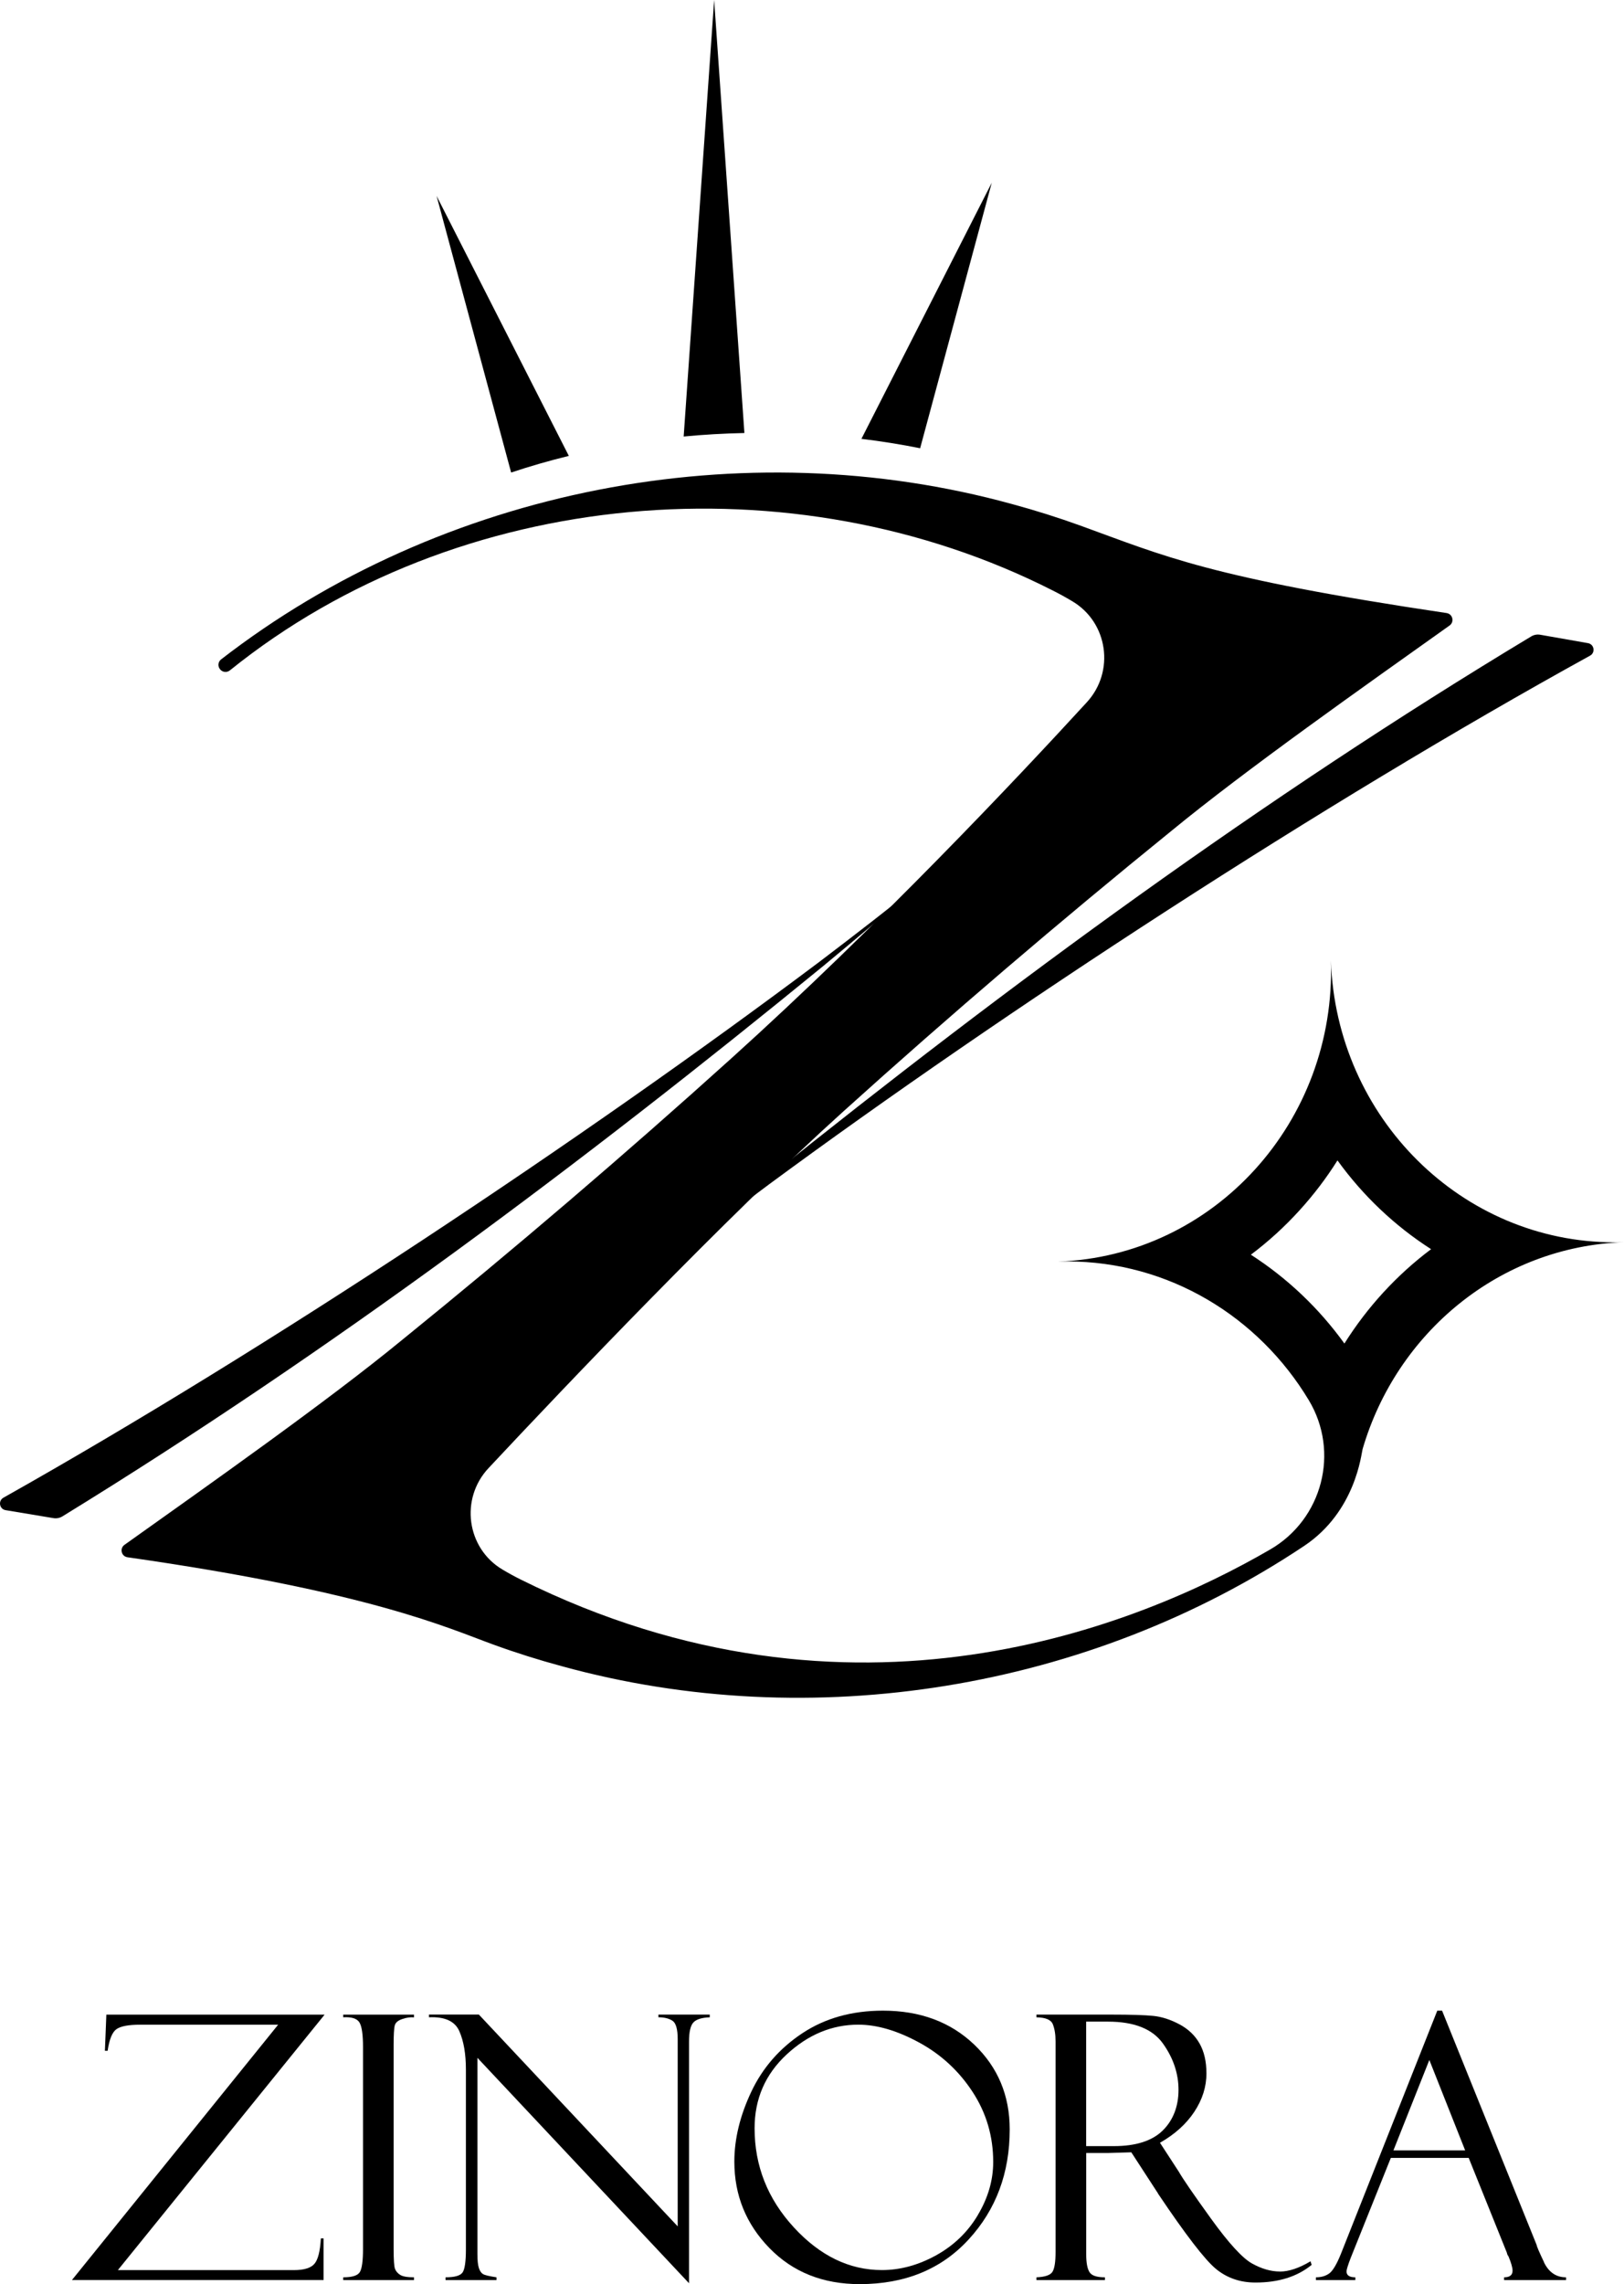 <?xml version="1.0" encoding="UTF-8"?>
<svg id="Layer_15" data-name="Layer 15" xmlns="http://www.w3.org/2000/svg" viewBox="0 0 369.83 520.01">
  <g>
    <path d="m24.22,458.65l-.33,8.24h.62c.38-2.62,1.06-4.27,2.03-4.94s2.76-1,5.36-1h31.44l-46.95,58.12h57.3v-9.47h-.62c-.16,2.9-.65,4.83-1.46,5.78-.81.96-2.37,1.44-4.7,1.44H26.84l47.08-58.16H24.21h.01Z"/>
    <path d="m78.16,459.26c1.91-.11,3.14.28,3.69,1.17.55.89.82,2.77.82,5.64v45.91c0,2.76-.25,4.53-.74,5.31-.49.78-1.75,1.17-3.77,1.17v.62h16.12v-.62c-1.5,0-2.55-.18-3.14-.55-.59-.37-.98-.83-1.19-1.39s-.31-2.1-.31-4.61v-46.36c0-2.35.09-3.84.27-4.47.18-.63.75-1.11,1.72-1.43.97-.33,1.85-.45,2.65-.37v-.62h-16.12v.62-.02Z"/>
    <path d="m149.94,459.26c1.29,0,2.34.25,3.16.76s1.23,1.91,1.23,4.2v42.64l-45.28-48.22h-11.36v.62c3.61-.16,5.91.89,6.91,3.16,1,2.27,1.5,5.19,1.5,8.77v40.87c0,2.79-.25,4.55-.76,5.29s-1.8,1.11-3.88,1.11v.62h11.61v-.62c-1.64-.25-2.67-.49-3.08-.74s-.72-.71-.94-1.39-.33-1.73-.33-3.16v-44.68l48.19,51.32v-55c0-2.24.34-3.71,1.03-4.41.68-.7,1.91-1.07,3.69-1.13v-.62h-11.69v.62h0Z"/>
    <path d="m201.08,457.75c-7.08,0-13.21,1.72-18.38,5.15s-9.04,7.87-11.61,13.31-3.86,10.75-3.86,15.91c0,7.66,2.67,14.22,8,19.69s12.18,8.2,20.55,8.2c10.31,0,18.58-3.39,24.81-10.17s9.35-15.13,9.35-25.06c0-7.71-2.69-14.14-8.08-19.3-5.39-5.15-12.32-7.73-20.79-7.73h.01Zm21.62,46.51c-2.32,3.91-5.51,6.98-9.56,9.21-4.05,2.23-8.15,3.34-12.3,3.34-7.41,0-14.1-3.24-20.06-9.72s-8.94-14-8.94-22.56c0-6.7,2.44-12.3,7.32-16.82s10.32-6.77,16.3-6.77c4.24,0,8.85,1.35,13.84,4.06,4.99,2.71,9.05,6.45,12.18,11.24s4.7,10.1,4.7,15.96c0,4.13-1.16,8.15-3.49,12.06h0Z"/>
    <path d="m291.48,517.14c-2.05,0-4.17-.61-6.36-1.83-2.19-1.22-5.29-4.6-9.29-10.14s-6.47-9.14-7.4-10.78l-4.27-6.56c3.36-1.92,5.97-4.26,7.81-7.04s2.77-5.7,2.77-8.76c0-2.68-.52-4.95-1.56-6.79-1.04-1.85-2.58-3.31-4.61-4.39-2.04-1.08-4.03-1.72-5.97-1.91-1.94-.19-5.09-.29-9.43-.29h-17.14v.62c2.08.03,3.32.55,3.73,1.58s.62,2.32.62,3.87v48c0,2.27-.24,3.77-.72,4.51s-1.69,1.15-3.63,1.23v.62h15.59v-.62c-1.87,0-3.05-.4-3.53-1.21-.49-.81-.73-2.14-.73-3.99v-23.1h4.89l5.38-.16,6.07,9.34c0,.06.03.11.08.16,6.24,9.29,10.61,14.97,13.12,17.04s5.52,3.11,9.01,3.11c5.25,0,9.51-1.34,12.79-4.02l-.25-.82c-2.62,1.56-4.95,2.34-6.97,2.34h0Zm-37.8-28.55h-6.33v-28.34h4.97c5.97,0,10.14,1.66,12.51,4.98s3.55,6.84,3.55,10.56-1.21,6.92-3.62,9.27c-2.41,2.35-6.11,3.53-11.1,3.53h.02Z"/>
    <path d="m351.6,514.98c-1.1-2.31-1.66-3.61-1.66-3.88l-21.54-53.35h-1.09l-21.9,55.25c-.98,2.46-1.89,3.99-2.71,4.58s-1.83.88-3.03.88v.62h8.98v-.62c-1.34,0-2.01-.45-2.01-1.35,0-.38.31-1.39.94-3.04l9.15-22.8h17.73l8.64,21.45s.07.14.12.41c.08.25.18.42.29.53.63,1.5.94,2.6.94,3.28,0,1.01-.64,1.52-1.93,1.52v.62h14.11v-.62c-2.26,0-3.95-1.16-5.05-3.47h.02Zm-34.28-25.41l8.18-20.59,8.16,20.59h-16.34,0Z"/>
  </g>
  <g>
    <path d="m211.01,199.9c-7.72,6.83-15.62,13.48-23.56,20.05-55.18,45.11-112.43,87.92-173.23,125.27-.62.38-1.34.52-2.06.4-3.54-.6-7.17-1.2-10.87-1.81-1.43-.23-1.77-2.13-.51-2.84,60.62-34.11,132.61-82.06,185.86-122.03,8.21-6.23,16.36-12.53,24.37-19.04h0Z"/>
    <path d="m150.61,288.43c7.78-6.76,15.74-13.34,23.74-19.84,55.59-44.61,113.22-86.9,174.35-123.7.62-.37,1.35-.51,2.06-.38,3.53.63,7.16,1.27,10.86,1.91,1.43.25,1.75,2.15.48,2.85-60.92,33.56-133.35,80.86-186.95,120.35-8.27,6.16-16.48,12.39-24.54,18.82h0Z"/>
    <g>
      <path d="m169.52,98.58c-4.67.1-9.28.36-13.83.8L162.63,0l6.89,98.58h0Z"/>
      <path d="m129.54,103.79c-4.49,1.1-8.87,2.36-13.14,3.79l-16.98-62.98,30.12,59.19h0Z"/>
      <path d="m225.85,41.6l-16.31,60.45c-4.38-.88-8.84-1.59-13.37-2.14l29.68-58.31Z"/>
    </g>
    <path d="m367.65,282.83c-34.64,0-63.34-28.27-64.57-64.14,1.26,36.62-26.59,67.31-62.21,68.53.73-.02,1.46-.04,2.19-.04,23.12,0,43.57,12.58,55,31.61,7.07,11.77,3.1,27.05-8.77,33.95-29.83,17.33-95.17,44.35-170.61,6.91-1.39-.69-2.82-1.47-4.25-2.32-8.2-4.87-9.7-16.14-3.18-23.09,17.98-19.21,53.81-56.85,80.84-81.24,24.38-22,49.33-43.3,74.65-63.82,17.13-14.08,44.06-33.03,63.36-46.77,1.16-.82.73-2.63-.68-2.84-54.2-8.07-64.39-13.03-83.34-19.89-5.14-1.86-10.35-3.5-15.6-4.92-61.35-16.89-129.87-3.55-180.13,35.36-.69.53-.81,1.54-.26,2.22l.03.04c.55.69,1.54.79,2.22.25,51.95-41.88,128.33-48.2,187.43-18.18,1.45.73,2.95,1.55,4.45,2.45,8.13,4.85,9.69,15.99,3.29,22.97-16.02,17.47-47.5,50.87-80.92,81.04-24.45,22.07-49.47,43.43-74.87,64.02-17.13,14.08-44.06,33.02-63.37,46.77-1.16.82-.72,2.63.68,2.83,55.32,7.91,72.79,16.05,83.35,19.89,5.14,1.87,10.35,3.51,15.59,4.92,56.96,15.69,120.07,5.29,169.02-27.39,11.78-7.86,13.01-21.02,13.31-22.04,7.73-26.47,31.17-46.14,59.53-47.11-.73.03-1.46.04-2.19.04h.01Zm-61.49,23.04c-5.79-8.03-13.02-14.9-21.3-20.22,3.98-2.99,7.71-6.38,11.14-10.17,3.21-3.53,6.08-7.32,8.58-11.3,5.8,8.03,13.03,14.9,21.32,20.21-7.81,5.86-14.51,13.15-19.74,21.48h0Z"/>
  </g>
</svg>